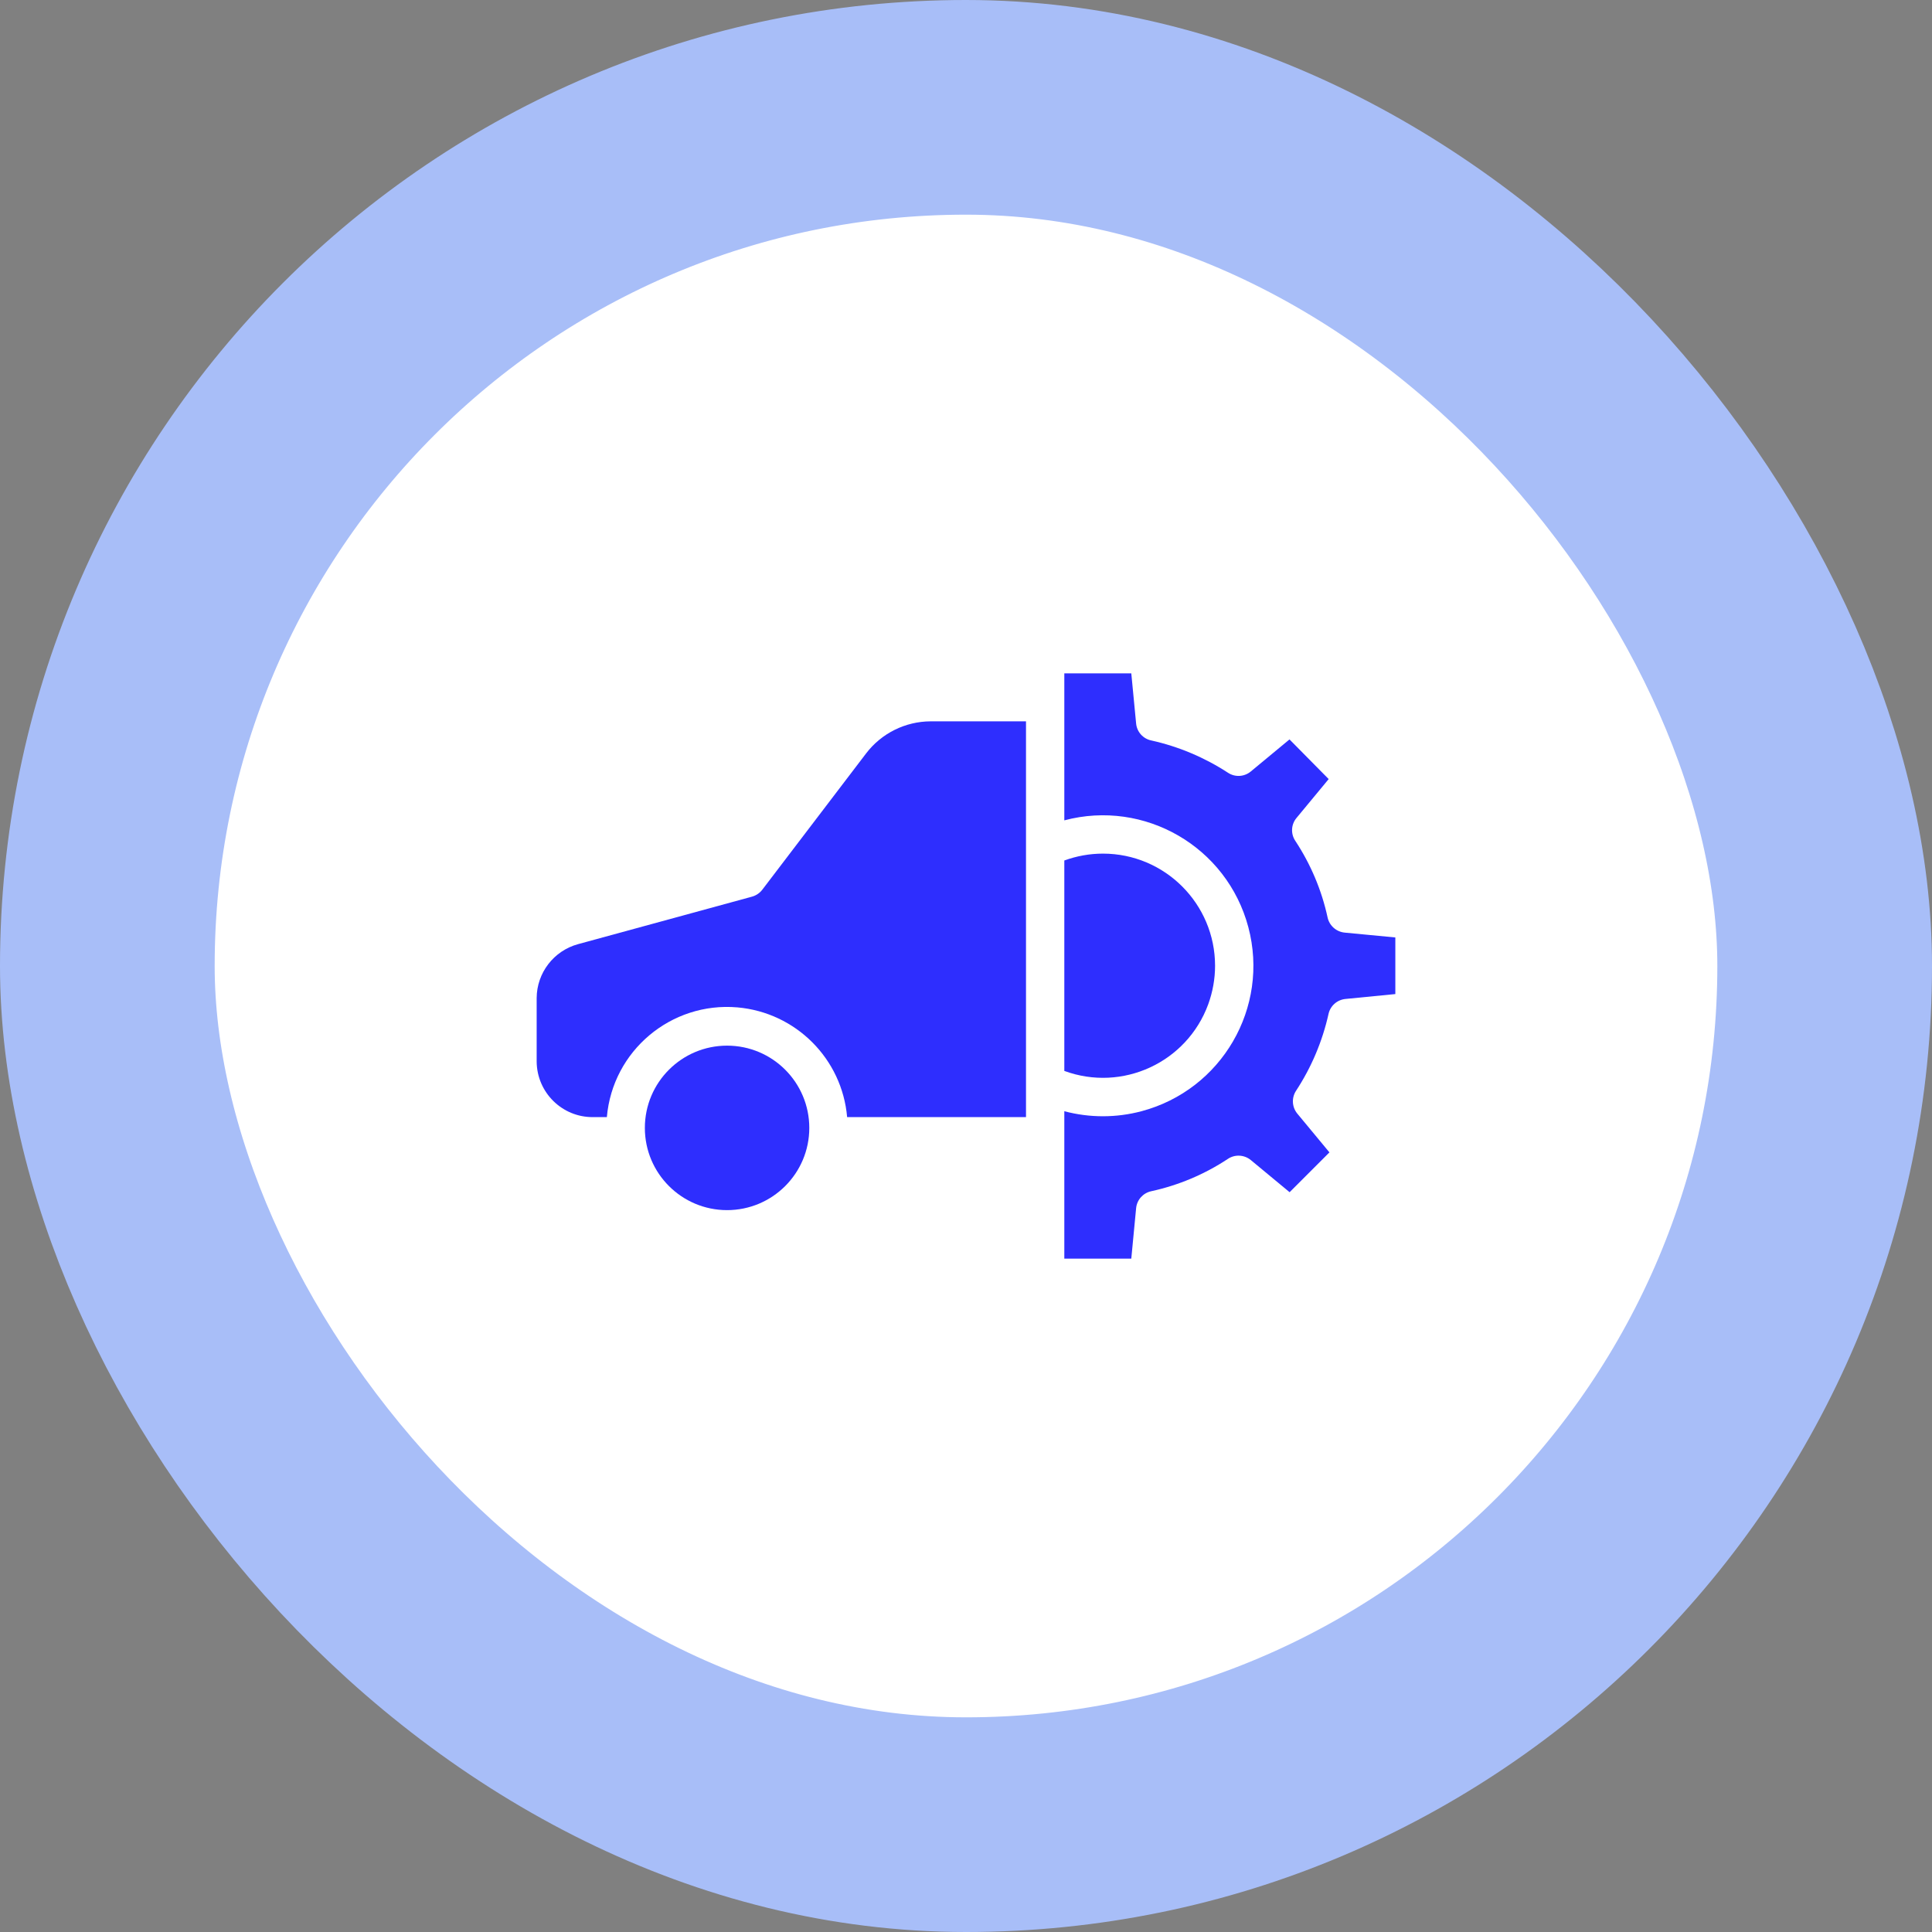 <svg width="36" height="36" viewBox="0 0 36 36" fill="none" xmlns="http://www.w3.org/2000/svg">
<rect x="0" y="0" width="36" height="36" fill="#808080" stroke="none"/>
<rect x="2" y="2" width="32" height="32" rx="16" fill="white"/>
<path d="M13.548 22.549C14.394 22.549 15.08 21.863 15.08 21.017C15.08 20.17 14.394 19.484 13.548 19.484C12.702 19.484 12.016 20.17 12.016 21.017C12.016 21.863 12.702 22.549 13.548 22.549Z" fill="#2E2EFE"/>
<path d="M22.513 18.715C22.597 18.484 22.641 18.241 22.641 17.995C22.64 16.841 21.705 15.906 20.551 15.906C20.306 15.906 20.062 15.95 19.832 16.034V19.955C20.915 20.353 22.115 19.798 22.513 18.715Z" fill="#2E2EFE"/>
<path d="M16.14 14.037L14.203 16.58C14.155 16.642 14.088 16.687 14.012 16.708L10.771 17.593C10.318 17.717 10.002 18.128 10 18.598V19.781C10.005 20.357 10.474 20.82 11.05 20.816H11.308C11.415 19.58 12.504 18.665 13.74 18.771C14.828 18.866 15.691 19.728 15.785 20.816H19.118V13.441H17.341C16.87 13.443 16.426 13.663 16.14 14.037Z" fill="#2E2EFE"/>
<path d="M25.057 17.378C24.901 17.363 24.772 17.25 24.738 17.097C24.628 16.588 24.423 16.103 24.136 15.668C24.048 15.536 24.057 15.363 24.158 15.242L24.758 14.517L24.028 13.778L23.306 14.376C23.186 14.475 23.016 14.486 22.885 14.401C22.447 14.115 21.961 13.91 21.451 13.797C21.299 13.765 21.185 13.638 21.17 13.483L21.08 12.547H19.832V15.286C21.329 14.889 22.864 15.78 23.261 17.277C23.658 18.773 22.767 20.308 21.27 20.706C20.799 20.831 20.303 20.831 19.832 20.706V23.453H21.08L21.17 22.512C21.185 22.357 21.299 22.23 21.451 22.197C21.961 22.086 22.445 21.882 22.88 21.594C23.012 21.506 23.185 21.516 23.307 21.616L24.03 22.215L24.772 21.473L24.173 20.75C24.074 20.63 24.064 20.459 24.148 20.328C24.435 19.891 24.641 19.405 24.755 18.894C24.788 18.742 24.916 18.629 25.072 18.614L26 18.523V17.468L25.057 17.378Z" fill="#2E2EFE"/>
<rect x="2" y="2" width="32" height="32" rx="16" stroke="#A8BEF8" stroke-width="4"/>
</svg>
